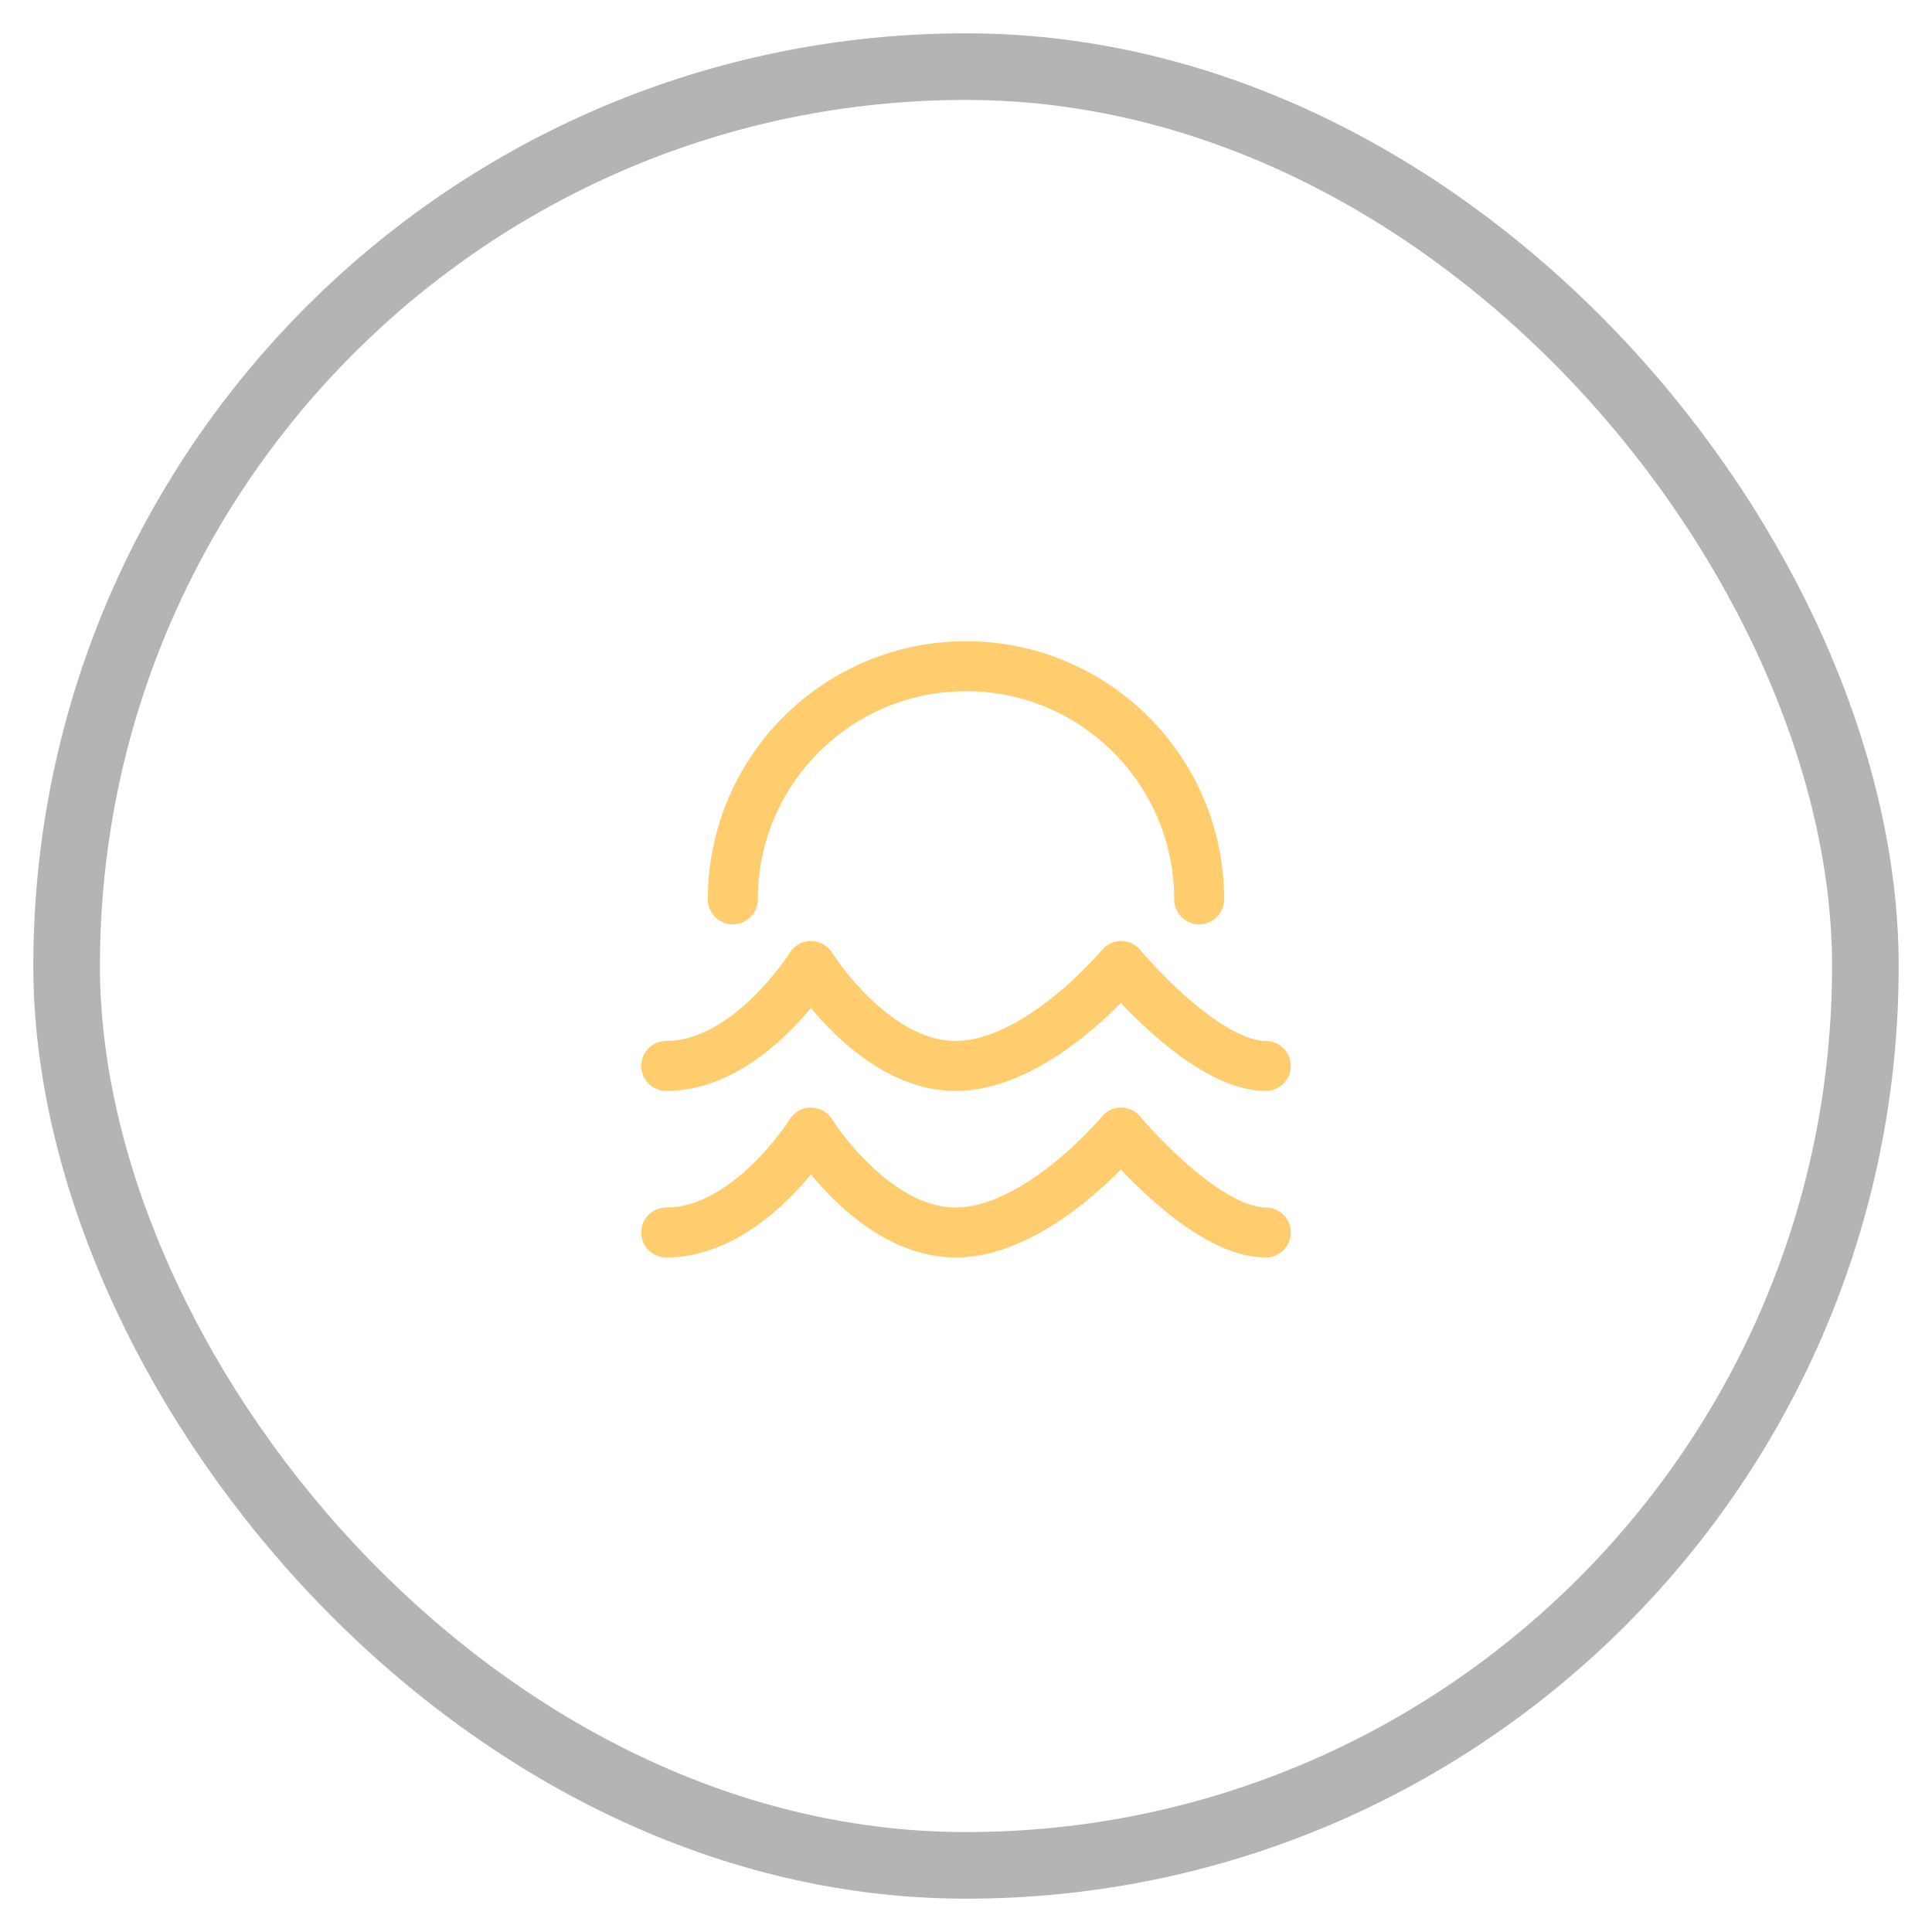 <svg xmlns="http://www.w3.org/2000/svg" width="29" height="29" viewBox="0 0 29 29" fill="none"><path d="M10 16C11.241 16 12.172 14.5 12.172 14.5C12.172 14.5 13.104 16 14.345 16C15.586 16 16.828 14.5 16.828 14.5C16.828 14.5 18.069 16 19 16" stroke="#FFCD6D" stroke-width="0.75" stroke-linecap="round" stroke-linejoin="round"></path><path d="M10 18.5C11.241 18.5 12.172 17 12.172 17C12.172 17 13.104 18.5 14.345 18.5C15.586 18.5 16.828 17 16.828 17C16.828 17 18.069 18.5 19 18.5" stroke="#FFCD6D" stroke-width="0.75" stroke-linecap="round" stroke-linejoin="round"></path><path d="M18 13.5C18 11.567 16.433 10 14.5 10C12.567 10 11 11.567 11 13.5" stroke="#FFCD6D" stroke-width="0.75" stroke-linecap="round" stroke-linejoin="round"></path><rect x="1" y="1" width="27" height="27" rx="13.5" stroke="#B4B4B4"></rect></svg>